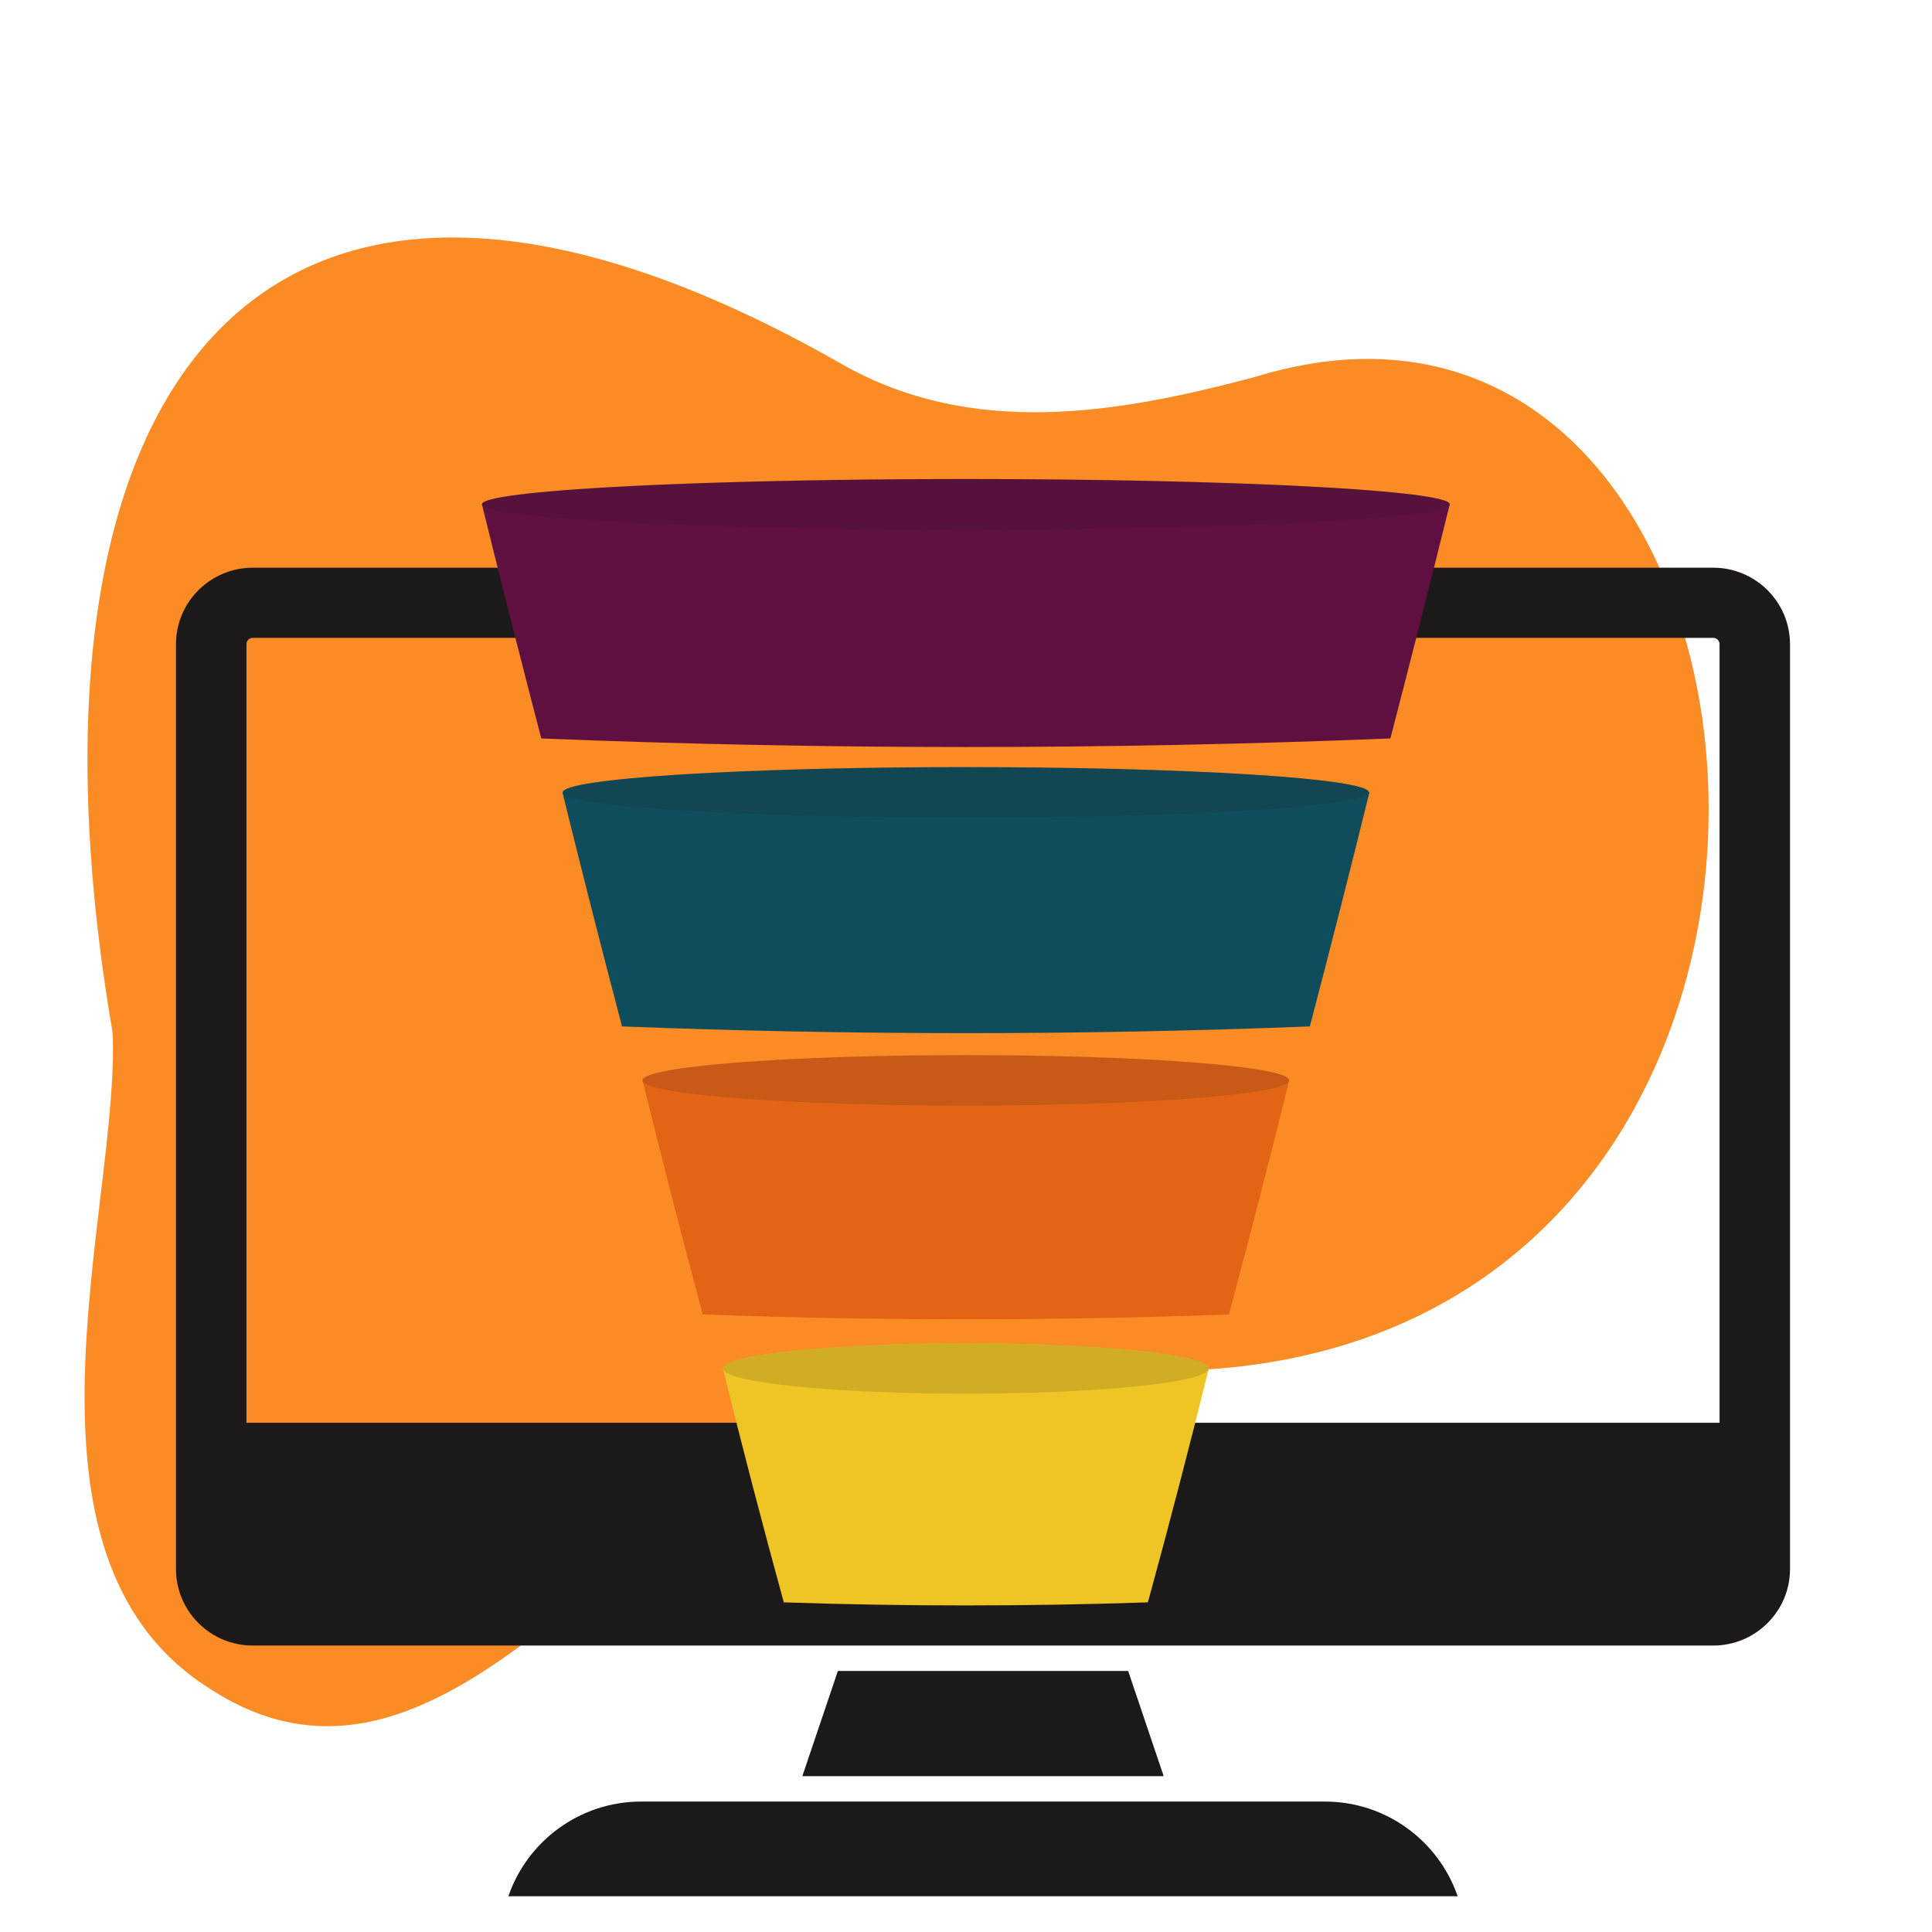 <svg xmlns="http://www.w3.org/2000/svg" xmlns:xlink="http://www.w3.org/1999/xlink" width="500" zoomAndPan="magnify" viewBox="0 0 375 375" height="500" preserveAspectRatio="xMidYMid meet" version="1.0"><defs><filter x="0%" y="0%" width="100%" height="100%" id="cf96f2beb9"><feColorMatrix values="0 0 0 0 1 0 0 0 0 1 0 0 0 0 1 0 0 0 1 0" color-interpolation-filters="sRGB"/></filter><clipPath id="e3965c51f8"><path d="M 34.164 110.094 L 347.434 110.094 L 347.434 320 L 34.164 320 Z M 34.164 110.094 " clip-rule="nonzero"/></clipPath><clipPath id="4b124ce927"><path d="M 98 349 L 283 349 L 283 368.184 L 98 368.184 Z M 98 349 " clip-rule="nonzero"/></clipPath><clipPath id="bb776504e3"><path d="M 93.559 97 L 282 97 L 282 145 L 93.559 145 Z M 93.559 97 " clip-rule="nonzero"/></clipPath><clipPath id="179856dbc4"><path d="M 140 265 L 235 265 L 235 311.824 L 140 311.824 Z M 140 265 " clip-rule="nonzero"/></clipPath><clipPath id="ae1de43591"><path d="M 93.559 92.891 L 282 92.891 L 282 103 L 93.559 103 Z M 93.559 92.891 " clip-rule="nonzero"/></clipPath><mask id="508e0f78bf"><g filter="url(#cf96f2beb9)"><rect x="-37.5" width="450" fill="#000000" y="-37.5" height="450" fill-opacity="0.15"/></g></mask><clipPath id="7140ebd5ac"><path d="M 0.16 0.641 L 94.961 0.641 L 94.961 10.961 L 0.16 10.961 Z M 0.16 0.641 " clip-rule="nonzero"/></clipPath><clipPath id="991d4582d3"><rect x="0" width="95" y="0" height="11"/></clipPath><clipPath id="2a64724769"><path d="M 93.559 92.891 L 282 92.891 L 282 104 L 93.559 104 Z M 93.559 92.891 " clip-rule="nonzero"/></clipPath><mask id="063d887f72"><g filter="url(#cf96f2beb9)"><rect x="-37.5" width="450" fill="#000000" y="-37.5" height="450" fill-opacity="0.15"/></g></mask><clipPath id="1e44348fc8"><path d="M 0.559 0.891 L 188.762 0.891 L 188.762 11 L 0.559 11 Z M 0.559 0.891 " clip-rule="nonzero"/></clipPath><clipPath id="9390f1fd09"><rect x="0" width="189" y="0" height="12"/></clipPath><mask id="50075d9c5f"><g filter="url(#cf96f2beb9)"><rect x="-37.5" width="450" fill="#000000" y="-37.5" height="450" fill-opacity="0.15"/></g></mask><clipPath id="00b0a8c1e0"><path d="M 1 0.32 L 158 0.32 L 158 11 L 1 11 Z M 1 0.32 " clip-rule="nonzero"/></clipPath><clipPath id="440d7f4226"><rect x="0" width="159" y="0" height="12"/></clipPath><mask id="a257b11e54"><g filter="url(#cf96f2beb9)"><rect x="-37.5" width="450" fill="#000000" y="-37.5" height="450" fill-opacity="0.15"/></g></mask><clipPath id="f10a22f961"><path d="M 0.559 0.238 L 126.559 0.238 L 126.559 11 L 0.559 11 Z M 0.559 0.238 " clip-rule="nonzero"/></clipPath><clipPath id="1c1eff8f9f"><rect x="0" width="127" y="0" height="12"/></clipPath></defs><path fill="#fb8b24" d="M 21.863 200.461 C 0.145 73.566 51.504 6.828 163.312 70.625 C 188.594 85.059 216.746 80.363 243.801 73.109 C 357.742 38.238 374.688 279.938 211.441 265.48 C 181.969 265.312 158.578 277.328 135.59 292.703 C 106.418 312.199 76.527 351.469 40.406 327.57 C -0.137 301.656 23.312 234.102 21.863 200.461 Z M 21.863 200.461 " fill-opacity="1" fill-rule="nonzero"/><g clip-path="url(#e3965c51f8)"><path fill="#1b1919" d="M 333.766 276.164 L 47.836 276.164 L 47.836 125.023 C 47.836 124.348 48.391 123.805 49.066 123.805 L 332.539 123.805 C 333.207 123.805 333.766 124.348 333.766 125.023 Z M 222.141 305.449 C 220.672 306.91 218.633 307.82 216.387 307.82 L 165.215 307.82 C 160.715 307.82 157.07 304.188 157.07 299.711 C 157.07 297.469 157.98 295.441 159.457 293.977 C 160.926 292.508 162.965 291.602 165.215 291.602 L 216.387 291.602 C 220.887 291.602 224.527 295.23 224.527 299.711 C 224.527 301.949 223.621 303.977 222.141 305.449 Z M 332.539 110.191 L 49.066 110.191 C 40.848 110.191 34.16 116.848 34.16 125.023 L 34.16 304.566 C 34.16 312.742 40.848 319.402 49.066 319.402 L 332.539 319.402 C 340.75 319.402 347.438 312.742 347.438 304.566 L 347.438 125.023 C 347.438 116.848 340.75 110.191 332.539 110.191 " fill-opacity="1" fill-rule="nonzero"/></g><path fill="#1b1919" d="M 220.426 299.711 C 220.426 300.785 220 301.797 219.242 302.562 C 218.477 303.316 217.465 303.738 216.387 303.738 L 165.215 303.738 C 162.984 303.738 161.172 301.93 161.172 299.711 C 161.172 298.633 161.59 297.625 162.363 296.855 C 163.121 296.102 164.133 295.684 165.215 295.684 L 216.387 295.684 C 218.613 295.684 220.426 297.488 220.426 299.711 " fill-opacity="1" fill-rule="nonzero"/><g clip-path="url(#4b124ce927)"><path fill="#1b1919" d="M 282.93 368.062 L 98.676 368.062 C 102.332 357.383 112.516 349.68 124.465 349.68 L 257.141 349.68 C 269.102 349.68 279.273 357.383 282.93 368.062 " fill-opacity="1" fill-rule="nonzero"/></g><path fill="#1b1919" d="M 225.871 344.75 L 155.734 344.75 L 162.633 324.328 L 218.973 324.328 L 225.871 344.75 " fill-opacity="1" fill-rule="nonzero"/><g clip-path="url(#bb776504e3)"><path fill="#5f0f40" d="M 281.395 97.887 C 277.652 113.047 273.812 128.195 269.871 143.332 C 214.957 145.551 160.02 145.551 105.062 143.332 C 101.121 128.191 97.277 113.043 93.539 97.887 C 156.121 100.84 218.742 100.84 281.395 97.887 Z M 281.395 97.887 " fill-opacity="1" fill-rule="nonzero"/></g><path fill="#0f4c5c" d="M 265.809 153.793 C 262.066 168.953 258.211 184.098 254.238 199.227 C 209.754 200.969 165.254 200.969 120.734 199.227 C 116.754 184.098 112.895 168.953 109.168 153.793 C 161.34 156.254 213.555 156.254 265.809 153.793 Z M 265.809 153.793 " fill-opacity="1" fill-rule="nonzero"/><path fill="#e36414" d="M 250.223 209.699 C 246.48 224.852 242.586 239.996 238.543 255.125 C 204.504 256.391 170.453 256.391 136.395 255.125 C 132.352 240 128.457 224.859 124.715 209.699 C 166.531 211.672 208.367 211.672 250.223 209.699 Z M 250.223 209.699 " fill-opacity="1" fill-rule="nonzero"/><g clip-path="url(#179856dbc4)"><path fill="#efc525" d="M 234.629 265.605 C 230.887 280.77 226.945 295.906 222.805 311.016 C 199.254 311.812 175.695 311.812 152.133 311.016 C 147.988 295.906 144.047 280.77 140.309 265.605 C 171.73 267.086 203.172 267.086 234.629 265.605 Z M 234.629 265.605 " fill-opacity="1" fill-rule="nonzero"/></g><g clip-path="url(#ae1de43591)"><path fill="#5f0f40" d="M 281.395 97.879 C 281.395 97.961 281.359 98.039 281.281 98.121 C 281.207 98.199 281.094 98.281 280.945 98.359 C 280.793 98.441 280.605 98.52 280.379 98.598 C 280.152 98.68 279.891 98.758 279.59 98.836 C 279.293 98.914 278.953 98.992 278.582 99.07 C 278.207 99.148 277.797 99.227 277.352 99.301 C 276.906 99.379 276.422 99.457 275.906 99.531 C 275.387 99.605 274.836 99.68 274.246 99.754 C 273.656 99.828 273.035 99.902 272.379 99.977 C 271.723 100.047 271.031 100.117 270.305 100.191 C 269.582 100.262 268.824 100.332 268.031 100.398 C 267.242 100.469 266.422 100.535 265.566 100.602 C 264.711 100.668 263.828 100.734 262.91 100.797 C 261.996 100.863 261.051 100.926 260.074 100.988 C 259.102 101.051 258.098 101.109 257.062 101.172 C 256.031 101.23 254.973 101.289 253.887 101.344 C 252.797 101.402 251.684 101.457 250.547 101.512 C 249.406 101.562 248.242 101.617 247.055 101.668 C 245.867 101.719 244.656 101.766 243.422 101.816 C 242.188 101.863 240.93 101.91 239.652 101.953 C 238.375 102 237.074 102.043 235.758 102.082 C 234.438 102.125 233.102 102.164 231.746 102.199 C 230.391 102.238 229.016 102.273 227.629 102.309 C 226.238 102.344 224.832 102.375 223.414 102.406 C 221.992 102.438 220.559 102.465 219.113 102.492 C 217.664 102.52 216.203 102.547 214.734 102.57 C 213.262 102.59 211.781 102.613 210.289 102.633 C 208.801 102.652 207.301 102.668 205.793 102.684 C 204.285 102.699 202.77 102.715 201.25 102.727 C 199.73 102.738 198.203 102.746 196.676 102.754 C 195.145 102.762 193.613 102.77 192.078 102.773 C 190.543 102.777 189.004 102.781 187.469 102.781 C 185.93 102.781 184.395 102.777 182.859 102.773 C 181.324 102.77 179.793 102.762 178.262 102.754 C 176.73 102.746 175.207 102.738 173.688 102.727 C 172.164 102.715 170.652 102.699 169.145 102.684 C 167.637 102.668 166.137 102.652 164.645 102.633 C 163.152 102.613 161.672 102.59 160.203 102.57 C 158.73 102.547 157.273 102.52 155.824 102.492 C 154.379 102.465 152.941 102.438 151.523 102.406 C 150.102 102.375 148.699 102.344 147.309 102.309 C 145.918 102.273 144.547 102.238 143.191 102.199 C 141.836 102.164 140.496 102.125 139.18 102.082 C 137.859 102.043 136.562 102 135.285 101.953 C 134.008 101.91 132.75 101.863 131.516 101.816 C 130.281 101.766 129.07 101.719 127.879 101.668 C 126.691 101.617 125.527 101.562 124.391 101.512 C 123.25 101.457 122.137 101.402 121.051 101.344 C 119.965 101.289 118.902 101.23 117.871 101.172 C 116.84 101.109 115.836 101.051 114.859 100.988 C 113.887 100.926 112.941 100.863 112.023 100.797 C 111.109 100.734 110.223 100.668 109.371 100.602 C 108.516 100.535 107.691 100.469 106.902 100.398 C 106.113 100.332 105.355 100.262 104.629 100.191 C 103.906 100.117 103.215 100.047 102.559 99.977 C 101.902 99.902 101.277 99.828 100.691 99.754 C 100.102 99.68 99.547 99.605 99.031 99.531 C 98.512 99.457 98.031 99.379 97.586 99.301 C 97.137 99.227 96.727 99.148 96.355 99.07 C 95.98 98.992 95.645 98.914 95.344 98.836 C 95.043 98.758 94.781 98.68 94.555 98.598 C 94.332 98.52 94.141 98.441 93.992 98.359 C 93.84 98.281 93.727 98.199 93.652 98.121 C 93.578 98.039 93.539 97.961 93.539 97.879 C 93.539 97.801 93.578 97.719 93.652 97.641 C 93.727 97.559 93.84 97.48 93.992 97.398 C 94.141 97.32 94.332 97.242 94.555 97.16 C 94.781 97.082 95.043 97.004 95.344 96.926 C 95.645 96.848 95.98 96.77 96.355 96.691 C 96.727 96.613 97.137 96.535 97.586 96.457 C 98.031 96.383 98.512 96.305 99.031 96.23 C 99.547 96.152 100.102 96.078 100.691 96.004 C 101.277 95.93 101.902 95.859 102.559 95.785 C 103.215 95.715 103.906 95.641 104.629 95.57 C 105.355 95.5 106.113 95.43 106.902 95.363 C 107.691 95.293 108.516 95.227 109.371 95.16 C 110.223 95.09 111.109 95.027 112.023 94.961 C 112.941 94.898 113.887 94.836 114.859 94.773 C 115.836 94.711 116.84 94.648 117.871 94.59 C 118.902 94.531 119.965 94.473 121.051 94.418 C 122.137 94.359 123.25 94.305 124.391 94.25 C 125.527 94.195 126.691 94.145 127.879 94.094 C 129.07 94.043 130.281 93.992 131.516 93.945 C 132.75 93.898 134.008 93.852 135.285 93.809 C 136.562 93.762 137.859 93.719 139.18 93.68 C 140.496 93.637 141.836 93.598 143.191 93.559 C 144.547 93.523 145.918 93.484 147.309 93.453 C 148.699 93.418 150.102 93.383 151.523 93.355 C 152.941 93.324 154.379 93.293 155.824 93.266 C 157.273 93.242 158.73 93.215 160.203 93.191 C 161.672 93.168 163.152 93.148 164.645 93.129 C 166.137 93.109 167.637 93.09 169.145 93.074 C 170.652 93.059 172.164 93.047 173.688 93.035 C 175.207 93.023 176.73 93.012 178.262 93.004 C 179.793 92.996 181.324 92.992 182.859 92.988 C 184.395 92.984 185.93 92.98 187.469 92.98 C 189.004 92.98 190.543 92.984 192.078 92.988 C 193.613 92.992 195.145 92.996 196.676 93.004 C 198.203 93.012 199.73 93.023 201.25 93.035 C 202.77 93.047 204.285 93.059 205.793 93.074 C 207.301 93.09 208.801 93.109 210.289 93.129 C 211.781 93.148 213.262 93.168 214.734 93.191 C 216.203 93.215 217.664 93.242 219.113 93.266 C 220.559 93.293 221.992 93.324 223.414 93.355 C 224.832 93.383 226.238 93.418 227.629 93.453 C 229.016 93.484 230.391 93.523 231.746 93.559 C 233.102 93.598 234.438 93.637 235.758 93.68 C 237.074 93.719 238.375 93.762 239.652 93.809 C 240.93 93.852 242.188 93.898 243.422 93.945 C 244.656 93.992 245.867 94.043 247.055 94.094 C 248.242 94.145 249.406 94.195 250.547 94.25 C 251.684 94.305 252.797 94.359 253.887 94.418 C 254.973 94.473 256.031 94.531 257.062 94.59 C 258.098 94.648 259.102 94.711 260.074 94.773 C 261.051 94.836 261.996 94.898 262.91 94.961 C 263.828 95.027 264.711 95.09 265.566 95.16 C 266.422 95.227 267.242 95.293 268.031 95.363 C 268.824 95.43 269.582 95.5 270.305 95.57 C 271.031 95.641 271.723 95.715 272.379 95.785 C 273.035 95.859 273.656 95.93 274.246 96.004 C 274.836 96.078 275.387 96.152 275.906 96.23 C 276.422 96.305 276.906 96.383 277.352 96.457 C 277.797 96.535 278.207 96.613 278.582 96.691 C 278.953 96.77 279.293 96.848 279.59 96.926 C 279.891 97.004 280.152 97.082 280.379 97.16 C 280.605 97.242 280.793 97.32 280.945 97.398 C 281.094 97.48 281.207 97.559 281.281 97.641 C 281.359 97.719 281.395 97.801 281.395 97.879 Z M 281.395 97.879 " fill-opacity="1" fill-rule="nonzero"/></g><path fill="#0f4c5c" d="M 265.703 153.793 C 265.703 153.953 265.578 154.113 265.328 154.273 C 265.074 154.434 264.699 154.59 264.199 154.75 C 263.699 154.906 263.078 155.062 262.336 155.215 C 261.59 155.367 260.727 155.52 259.746 155.668 C 258.766 155.816 257.672 155.961 256.465 156.102 C 255.258 156.242 253.941 156.383 252.52 156.516 C 251.094 156.648 249.57 156.777 247.945 156.902 C 246.32 157.023 244.602 157.145 242.789 157.258 C 240.977 157.371 239.082 157.477 237.102 157.578 C 235.117 157.68 233.062 157.777 230.934 157.867 C 228.801 157.957 226.605 158.039 224.348 158.113 C 222.09 158.188 219.773 158.258 217.406 158.32 C 215.039 158.379 212.629 158.434 210.18 158.48 C 207.727 158.527 205.242 158.566 202.73 158.598 C 200.219 158.629 197.688 158.652 195.137 158.668 C 192.586 158.684 190.031 158.691 187.469 158.691 C 184.906 158.691 182.348 158.684 179.801 158.668 C 177.25 158.652 174.719 158.629 172.203 158.598 C 169.691 158.566 167.211 158.527 164.758 158.48 C 162.305 158.434 159.895 158.379 157.527 158.32 C 155.16 158.258 152.848 158.188 150.59 158.113 C 148.328 158.039 146.133 157.957 144.004 157.867 C 141.871 157.777 139.816 157.68 137.836 157.578 C 135.855 157.477 133.961 157.371 132.148 157.258 C 130.336 157.145 128.617 157.023 126.992 156.902 C 125.367 156.777 123.84 156.648 122.418 156.516 C 120.996 156.383 119.68 156.242 118.473 156.102 C 117.262 155.961 116.168 155.816 115.188 155.668 C 114.207 155.52 113.344 155.367 112.602 155.215 C 111.859 155.062 111.234 154.906 110.734 154.75 C 110.234 154.59 109.859 154.434 109.609 154.273 C 109.359 154.113 109.234 153.953 109.234 153.793 C 109.234 153.633 109.359 153.473 109.609 153.312 C 109.859 153.152 110.234 152.996 110.734 152.836 C 111.234 152.68 111.859 152.523 112.602 152.371 C 113.344 152.219 114.207 152.066 115.188 151.918 C 116.168 151.77 117.262 151.625 118.473 151.484 C 119.68 151.34 120.996 151.203 122.418 151.07 C 123.84 150.938 125.367 150.809 126.992 150.684 C 128.617 150.562 130.336 150.441 132.148 150.328 C 133.961 150.215 135.855 150.105 137.836 150.004 C 139.816 149.902 141.871 149.809 144.004 149.719 C 146.133 149.629 148.328 149.547 150.59 149.473 C 152.848 149.395 155.16 149.328 157.527 149.266 C 159.895 149.203 162.305 149.152 164.758 149.105 C 167.211 149.059 169.691 149.02 172.203 148.988 C 174.719 148.957 177.25 148.934 179.801 148.918 C 182.348 148.902 184.906 148.895 187.469 148.895 C 190.031 148.895 192.586 148.902 195.137 148.918 C 197.688 148.934 200.219 148.957 202.73 148.988 C 205.242 149.02 207.727 149.059 210.18 149.105 C 212.629 149.152 215.039 149.203 217.406 149.266 C 219.773 149.328 222.09 149.395 224.348 149.473 C 226.605 149.547 228.801 149.629 230.934 149.719 C 233.062 149.809 235.117 149.902 237.102 150.004 C 239.082 150.105 240.977 150.215 242.789 150.328 C 244.602 150.441 246.32 150.562 247.945 150.684 C 249.57 150.809 251.094 150.938 252.52 151.07 C 253.941 151.203 255.258 151.34 256.465 151.484 C 257.672 151.625 258.766 151.77 259.746 151.918 C 260.727 152.066 261.59 152.219 262.336 152.371 C 263.078 152.523 263.699 152.68 264.199 152.836 C 264.699 152.996 265.074 153.152 265.328 153.312 C 265.578 153.473 265.703 153.633 265.703 153.793 Z M 265.703 153.793 " fill-opacity="1" fill-rule="nonzero"/><path fill="#e36414" d="M 250.223 209.699 C 250.223 209.859 250.121 210.02 249.918 210.18 C 249.719 210.34 249.418 210.5 249.016 210.656 C 248.613 210.812 248.117 210.969 247.52 211.121 C 246.922 211.277 246.23 211.426 245.445 211.574 C 244.656 211.723 243.781 211.867 242.812 212.008 C 241.844 212.152 240.785 212.289 239.645 212.422 C 238.504 212.555 237.281 212.684 235.977 212.809 C 234.672 212.934 233.293 213.051 231.84 213.164 C 230.387 213.277 228.867 213.387 227.277 213.488 C 225.688 213.59 224.039 213.684 222.332 213.773 C 220.621 213.863 218.863 213.945 217.051 214.02 C 215.238 214.098 213.383 214.164 211.484 214.227 C 209.582 214.289 207.652 214.34 205.684 214.387 C 203.719 214.434 201.727 214.473 199.711 214.504 C 197.695 214.535 195.664 214.559 193.617 214.574 C 191.574 214.59 189.523 214.598 187.469 214.598 C 185.414 214.598 183.363 214.59 181.316 214.574 C 179.273 214.559 177.242 214.535 175.227 214.504 C 173.211 214.473 171.219 214.434 169.25 214.387 C 167.285 214.34 165.352 214.289 163.453 214.227 C 161.555 214.164 159.699 214.098 157.887 214.02 C 156.074 213.945 154.312 213.863 152.605 213.773 C 150.895 213.684 149.246 213.59 147.656 213.488 C 146.07 213.387 144.547 213.277 143.094 213.164 C 141.641 213.051 140.262 212.934 138.961 212.809 C 137.656 212.684 136.434 212.555 135.289 212.422 C 134.148 212.289 133.094 212.152 132.125 212.008 C 131.156 211.867 130.277 211.723 129.492 211.574 C 128.707 211.426 128.012 211.277 127.418 211.121 C 126.82 210.969 126.32 210.812 125.922 210.656 C 125.52 210.5 125.219 210.34 125.016 210.18 C 124.816 210.02 124.715 209.859 124.715 209.699 C 124.715 209.539 124.816 209.379 125.016 209.219 C 125.219 209.059 125.52 208.902 125.922 208.746 C 126.32 208.586 126.82 208.43 127.418 208.277 C 128.012 208.125 128.707 207.973 129.492 207.824 C 130.277 207.676 131.156 207.531 132.125 207.391 C 133.094 207.25 134.148 207.113 135.289 206.977 C 136.434 206.844 137.656 206.715 138.961 206.594 C 140.262 206.469 141.641 206.348 143.094 206.234 C 144.547 206.121 146.07 206.016 147.656 205.914 C 149.246 205.812 150.895 205.715 152.605 205.625 C 154.312 205.539 156.074 205.453 157.887 205.379 C 159.699 205.305 161.555 205.234 163.453 205.172 C 165.352 205.113 167.285 205.059 169.25 205.012 C 171.219 204.965 173.211 204.926 175.227 204.895 C 177.242 204.863 179.273 204.84 181.316 204.824 C 183.363 204.809 185.414 204.801 187.469 204.801 C 189.523 204.801 191.574 204.809 193.617 204.824 C 195.664 204.84 197.695 204.863 199.711 204.895 C 201.727 204.926 203.719 204.965 205.684 205.012 C 207.652 205.059 209.582 205.113 211.484 205.172 C 213.383 205.234 215.238 205.305 217.051 205.379 C 218.863 205.453 220.621 205.539 222.332 205.625 C 224.039 205.715 225.688 205.812 227.277 205.914 C 228.867 206.016 230.387 206.121 231.84 206.234 C 233.293 206.348 234.672 206.469 235.977 206.594 C 237.281 206.715 238.504 206.844 239.645 206.977 C 240.785 207.113 241.844 207.25 242.812 207.391 C 243.781 207.531 244.656 207.676 245.445 207.824 C 246.23 207.973 246.922 208.125 247.52 208.277 C 248.117 208.43 248.613 208.586 249.016 208.746 C 249.418 208.902 249.719 209.059 249.918 209.219 C 250.121 209.379 250.223 209.539 250.223 209.699 Z M 250.223 209.699 " fill-opacity="1" fill-rule="nonzero"/><path fill="#efc525" d="M 234.629 265.605 C 234.629 265.77 234.551 265.93 234.402 266.086 C 234.25 266.246 234.023 266.406 233.723 266.562 C 233.422 266.719 233.047 266.875 232.598 267.031 C 232.148 267.184 231.629 267.332 231.039 267.48 C 230.449 267.629 229.789 267.773 229.059 267.918 C 228.332 268.059 227.539 268.195 226.68 268.328 C 225.82 268.461 224.902 268.59 223.922 268.715 C 222.945 268.84 221.906 268.957 220.816 269.07 C 219.723 269.184 218.582 269.293 217.387 269.395 C 216.191 269.496 214.953 269.59 213.668 269.68 C 212.383 269.77 211.062 269.852 209.699 269.93 C 208.336 270.004 206.941 270.07 205.516 270.133 C 204.09 270.195 202.637 270.25 201.156 270.297 C 199.68 270.344 198.184 270.383 196.668 270.414 C 195.152 270.445 193.629 270.469 192.09 270.484 C 190.555 270.5 189.012 270.508 187.469 270.508 C 185.922 270.508 184.383 270.5 182.844 270.484 C 181.309 270.469 179.781 270.445 178.266 270.414 C 176.754 270.383 175.258 270.344 173.777 270.297 C 172.301 270.25 170.848 270.195 169.422 270.133 C 167.992 270.07 166.598 270.004 165.238 269.93 C 163.875 269.852 162.551 269.77 161.266 269.68 C 159.984 269.59 158.742 269.496 157.551 269.395 C 156.355 269.293 155.211 269.184 154.121 269.07 C 153.027 268.957 151.992 268.84 151.012 268.715 C 150.031 268.59 149.113 268.461 148.254 268.328 C 147.398 268.195 146.605 268.059 145.875 267.918 C 145.148 267.773 144.488 267.629 143.898 267.48 C 143.305 267.332 142.785 267.184 142.34 267.031 C 141.891 266.875 141.516 266.719 141.215 266.562 C 140.914 266.406 140.688 266.246 140.535 266.086 C 140.383 265.93 140.309 265.77 140.309 265.605 C 140.309 265.445 140.383 265.285 140.535 265.129 C 140.688 264.969 140.914 264.809 141.215 264.652 C 141.516 264.492 141.891 264.34 142.34 264.184 C 142.785 264.031 143.305 263.879 143.898 263.73 C 144.488 263.586 145.148 263.438 145.875 263.297 C 146.605 263.156 147.398 263.02 148.254 262.887 C 149.113 262.754 150.031 262.625 151.012 262.5 C 151.992 262.375 153.027 262.258 154.121 262.145 C 155.211 262.031 156.355 261.922 157.551 261.82 C 158.742 261.719 159.984 261.621 161.266 261.535 C 162.551 261.445 163.875 261.363 165.238 261.285 C 166.598 261.211 167.992 261.141 169.422 261.082 C 170.848 261.02 172.301 260.965 173.777 260.918 C 175.258 260.871 176.754 260.832 178.266 260.801 C 179.781 260.77 181.309 260.746 182.844 260.73 C 184.383 260.715 185.922 260.707 187.469 260.707 C 189.012 260.707 190.555 260.715 192.09 260.73 C 193.629 260.746 195.152 260.77 196.668 260.801 C 198.184 260.832 199.68 260.871 201.156 260.918 C 202.637 260.965 204.09 261.02 205.516 261.082 C 206.941 261.141 208.336 261.211 209.699 261.285 C 211.062 261.363 212.383 261.445 213.668 261.535 C 214.953 261.621 216.191 261.719 217.387 261.82 C 218.582 261.922 219.723 262.031 220.816 262.145 C 221.906 262.258 222.945 262.375 223.922 262.5 C 224.902 262.625 225.82 262.754 226.68 262.887 C 227.539 263.02 228.332 263.156 229.059 263.297 C 229.789 263.438 230.449 263.586 231.039 263.73 C 231.629 263.879 232.148 264.031 232.598 264.184 C 233.047 264.34 233.422 264.492 233.723 264.652 C 234.023 264.809 234.25 264.969 234.402 265.129 C 234.551 265.285 234.629 265.445 234.629 265.605 Z M 234.629 265.605 " fill-opacity="1" fill-rule="nonzero"/><g mask="url(#508e0f78bf)"><g transform="matrix(1, 0, 0, 1, 140, 260)"><g clip-path="url(#991d4582d3)"><g clip-path="url(#7140ebd5ac)"><path fill="#231f20" d="M 94.629 5.605 C 94.629 5.77 94.551 5.93 94.402 6.086 C 94.25 6.246 94.023 6.406 93.723 6.562 C 93.422 6.719 93.047 6.875 92.598 7.031 C 92.148 7.184 91.629 7.332 91.039 7.48 C 90.449 7.629 89.789 7.773 89.059 7.918 C 88.332 8.059 87.539 8.195 86.68 8.328 C 85.82 8.461 84.902 8.59 83.922 8.715 C 82.945 8.84 81.906 8.957 80.816 9.07 C 79.723 9.184 78.582 9.293 77.387 9.395 C 76.191 9.496 74.953 9.59 73.668 9.68 C 72.383 9.77 71.062 9.852 69.699 9.93 C 68.336 10.004 66.941 10.07 65.516 10.133 C 64.09 10.195 62.637 10.25 61.156 10.297 C 59.68 10.344 58.184 10.383 56.668 10.414 C 55.152 10.445 53.629 10.469 52.09 10.484 C 50.555 10.5 49.012 10.508 47.469 10.508 C 45.922 10.508 44.383 10.5 42.844 10.484 C 41.309 10.469 39.781 10.445 38.266 10.414 C 36.754 10.383 35.258 10.344 33.777 10.297 C 32.301 10.25 30.848 10.195 29.422 10.133 C 27.992 10.07 26.598 10.004 25.238 9.93 C 23.875 9.852 22.551 9.77 21.266 9.68 C 19.984 9.59 18.742 9.496 17.551 9.395 C 16.355 9.293 15.211 9.184 14.121 9.07 C 13.027 8.957 11.992 8.84 11.012 8.715 C 10.031 8.59 9.113 8.461 8.254 8.328 C 7.398 8.195 6.605 8.059 5.875 7.918 C 5.148 7.773 4.488 7.629 3.898 7.48 C 3.305 7.332 2.785 7.184 2.34 7.031 C 1.891 6.875 1.516 6.719 1.215 6.562 C 0.914 6.406 0.688 6.246 0.535 6.086 C 0.383 5.93 0.309 5.77 0.309 5.605 C 0.309 5.445 0.383 5.285 0.535 5.129 C 0.688 4.969 0.914 4.809 1.215 4.652 C 1.516 4.492 1.891 4.34 2.34 4.184 C 2.785 4.031 3.305 3.879 3.898 3.73 C 4.488 3.586 5.148 3.438 5.875 3.297 C 6.605 3.156 7.398 3.02 8.254 2.887 C 9.113 2.754 10.031 2.625 11.012 2.5 C 11.992 2.375 13.027 2.258 14.121 2.145 C 15.211 2.031 16.355 1.922 17.551 1.82 C 18.742 1.719 19.984 1.621 21.266 1.535 C 22.551 1.445 23.875 1.363 25.238 1.285 C 26.598 1.211 27.992 1.141 29.422 1.082 C 30.848 1.02 32.301 0.965 33.777 0.918 C 35.258 0.871 36.754 0.832 38.266 0.801 C 39.781 0.77 41.309 0.746 42.844 0.73 C 44.383 0.715 45.922 0.707 47.469 0.707 C 49.012 0.707 50.555 0.715 52.09 0.73 C 53.629 0.746 55.152 0.77 56.668 0.801 C 58.184 0.832 59.68 0.871 61.156 0.918 C 62.637 0.965 64.09 1.02 65.516 1.082 C 66.941 1.141 68.336 1.211 69.699 1.285 C 71.062 1.363 72.383 1.445 73.668 1.535 C 74.953 1.621 76.191 1.719 77.387 1.82 C 78.582 1.922 79.723 2.031 80.816 2.145 C 81.906 2.258 82.945 2.375 83.922 2.5 C 84.902 2.625 85.82 2.754 86.68 2.887 C 87.539 3.02 88.332 3.156 89.059 3.297 C 89.789 3.438 90.449 3.586 91.039 3.73 C 91.629 3.879 92.148 4.031 92.598 4.184 C 93.047 4.34 93.422 4.492 93.723 4.652 C 94.023 4.809 94.25 4.969 94.402 5.129 C 94.551 5.285 94.629 5.445 94.629 5.605 Z M 94.629 5.605 " fill-opacity="1" fill-rule="nonzero"/></g></g></g></g><g clip-path="url(#2a64724769)"><g mask="url(#063d887f72)"><g transform="matrix(1, 0, 0, 1, 93, 92)"><g clip-path="url(#9390f1fd09)"><g clip-path="url(#1e44348fc8)"><path fill="#231f20" d="M 188.395 5.879 C 188.395 5.961 188.359 6.039 188.281 6.121 C 188.207 6.199 188.094 6.281 187.945 6.359 C 187.793 6.441 187.605 6.52 187.379 6.598 C 187.152 6.68 186.891 6.758 186.59 6.836 C 186.293 6.914 185.953 6.992 185.582 7.07 C 185.207 7.148 184.797 7.227 184.352 7.301 C 183.906 7.379 183.422 7.457 182.906 7.531 C 182.387 7.605 181.836 7.68 181.246 7.754 C 180.656 7.828 180.035 7.902 179.379 7.977 C 178.723 8.047 178.031 8.117 177.305 8.191 C 176.582 8.262 175.824 8.332 175.031 8.398 C 174.242 8.469 173.422 8.535 172.566 8.602 C 171.711 8.668 170.828 8.734 169.91 8.797 C 168.996 8.863 168.051 8.926 167.074 8.988 C 166.102 9.051 165.098 9.109 164.062 9.172 C 163.031 9.23 161.973 9.289 160.887 9.344 C 159.797 9.402 158.684 9.457 157.547 9.512 C 156.406 9.562 155.242 9.617 154.055 9.668 C 152.867 9.719 151.656 9.766 150.422 9.816 C 149.188 9.863 147.93 9.91 146.652 9.953 C 145.375 10 144.074 10.043 142.758 10.082 C 141.438 10.125 140.102 10.164 138.746 10.199 C 137.391 10.238 136.016 10.273 134.629 10.309 C 133.238 10.344 131.832 10.375 130.414 10.406 C 128.992 10.438 127.559 10.465 126.113 10.492 C 124.664 10.52 123.203 10.547 121.734 10.57 C 120.262 10.59 118.781 10.613 117.289 10.633 C 115.801 10.652 114.301 10.668 112.793 10.684 C 111.285 10.699 109.77 10.715 108.25 10.727 C 106.73 10.738 105.203 10.746 103.676 10.754 C 102.145 10.762 100.613 10.77 99.078 10.773 C 97.543 10.777 96.004 10.781 94.469 10.781 C 92.93 10.781 91.395 10.777 89.859 10.773 C 88.324 10.77 86.793 10.762 85.262 10.754 C 83.73 10.746 82.207 10.738 80.688 10.727 C 79.164 10.715 77.652 10.699 76.145 10.684 C 74.637 10.668 73.137 10.652 71.645 10.633 C 70.152 10.613 68.672 10.59 67.203 10.57 C 65.73 10.547 64.273 10.52 62.824 10.492 C 61.379 10.465 59.941 10.438 58.523 10.406 C 57.102 10.375 55.699 10.344 54.309 10.309 C 52.918 10.273 51.547 10.238 50.191 10.199 C 48.836 10.164 47.496 10.125 46.18 10.082 C 44.859 10.043 43.562 10 42.285 9.953 C 41.008 9.91 39.75 9.863 38.516 9.816 C 37.281 9.766 36.07 9.719 34.879 9.668 C 33.691 9.617 32.527 9.562 31.391 9.512 C 30.25 9.457 29.137 9.402 28.051 9.344 C 26.965 9.289 25.902 9.23 24.871 9.172 C 23.84 9.109 22.836 9.051 21.859 8.988 C 20.887 8.926 19.941 8.863 19.023 8.797 C 18.109 8.734 17.223 8.668 16.371 8.602 C 15.516 8.535 14.691 8.469 13.902 8.398 C 13.113 8.332 12.355 8.262 11.629 8.191 C 10.906 8.117 10.215 8.047 9.559 7.977 C 8.902 7.902 8.277 7.828 7.691 7.754 C 7.102 7.68 6.547 7.605 6.031 7.531 C 5.512 7.457 5.031 7.379 4.586 7.301 C 4.137 7.227 3.727 7.148 3.355 7.07 C 2.98 6.992 2.645 6.914 2.344 6.836 C 2.043 6.758 1.781 6.68 1.555 6.598 C 1.332 6.52 1.141 6.441 0.992 6.359 C 0.84 6.281 0.727 6.199 0.652 6.121 C 0.578 6.039 0.539 5.961 0.539 5.879 C 0.539 5.801 0.578 5.719 0.652 5.641 C 0.727 5.559 0.84 5.48 0.992 5.398 C 1.141 5.32 1.332 5.242 1.555 5.16 C 1.781 5.082 2.043 5.004 2.344 4.926 C 2.645 4.848 2.98 4.77 3.355 4.691 C 3.727 4.613 4.137 4.535 4.586 4.457 C 5.031 4.383 5.512 4.305 6.031 4.23 C 6.547 4.152 7.102 4.078 7.691 4.004 C 8.277 3.93 8.902 3.859 9.559 3.785 C 10.215 3.715 10.906 3.641 11.629 3.57 C 12.355 3.5 13.113 3.43 13.902 3.363 C 14.691 3.293 15.516 3.227 16.371 3.16 C 17.223 3.09 18.109 3.027 19.023 2.961 C 19.941 2.898 20.887 2.836 21.859 2.773 C 22.836 2.711 23.84 2.648 24.871 2.59 C 25.902 2.531 26.965 2.473 28.051 2.418 C 29.137 2.359 30.25 2.305 31.391 2.25 C 32.527 2.195 33.691 2.145 34.879 2.094 C 36.07 2.043 37.281 1.992 38.516 1.945 C 39.75 1.898 41.008 1.852 42.285 1.809 C 43.562 1.762 44.859 1.719 46.18 1.68 C 47.496 1.637 48.836 1.598 50.191 1.559 C 51.547 1.523 52.918 1.484 54.309 1.453 C 55.699 1.418 57.102 1.383 58.523 1.355 C 59.941 1.324 61.379 1.293 62.824 1.266 C 64.273 1.242 65.73 1.215 67.203 1.191 C 68.672 1.168 70.152 1.148 71.645 1.129 C 73.137 1.109 74.637 1.09 76.145 1.074 C 77.652 1.059 79.164 1.047 80.688 1.035 C 82.207 1.023 83.73 1.012 85.262 1.004 C 86.793 0.996 88.324 0.992 89.859 0.988 C 91.395 0.984 92.93 0.98 94.469 0.98 C 96.004 0.98 97.543 0.984 99.078 0.988 C 100.613 0.992 102.145 0.996 103.676 1.004 C 105.203 1.012 106.73 1.023 108.25 1.035 C 109.77 1.047 111.285 1.059 112.793 1.074 C 114.301 1.09 115.801 1.109 117.289 1.129 C 118.781 1.148 120.262 1.168 121.734 1.191 C 123.203 1.215 124.664 1.242 126.113 1.266 C 127.559 1.293 128.992 1.324 130.414 1.355 C 131.832 1.383 133.238 1.418 134.629 1.453 C 136.016 1.484 137.391 1.523 138.746 1.559 C 140.102 1.598 141.438 1.637 142.758 1.68 C 144.074 1.719 145.375 1.762 146.652 1.809 C 147.93 1.852 149.188 1.898 150.422 1.945 C 151.656 1.992 152.867 2.043 154.055 2.094 C 155.242 2.145 156.406 2.195 157.547 2.25 C 158.684 2.305 159.797 2.359 160.887 2.418 C 161.973 2.473 163.031 2.531 164.062 2.59 C 165.098 2.648 166.102 2.711 167.074 2.773 C 168.051 2.836 168.996 2.898 169.91 2.961 C 170.828 3.027 171.711 3.09 172.566 3.16 C 173.422 3.227 174.242 3.293 175.031 3.363 C 175.824 3.43 176.582 3.5 177.305 3.57 C 178.031 3.641 178.723 3.715 179.379 3.785 C 180.035 3.859 180.656 3.93 181.246 4.004 C 181.836 4.078 182.387 4.152 182.906 4.23 C 183.422 4.305 183.906 4.383 184.352 4.457 C 184.797 4.535 185.207 4.613 185.582 4.691 C 185.953 4.77 186.293 4.848 186.59 4.926 C 186.891 5.004 187.152 5.082 187.379 5.16 C 187.605 5.242 187.793 5.32 187.945 5.398 C 188.094 5.48 188.207 5.559 188.281 5.641 C 188.359 5.719 188.395 5.801 188.395 5.879 Z M 188.395 5.879 " fill-opacity="1" fill-rule="nonzero"/></g></g></g></g></g><g mask="url(#50075d9c5f)"><g transform="matrix(1, 0, 0, 1, 108, 148)"><g clip-path="url(#440d7f4226)"><g clip-path="url(#00b0a8c1e0)"><path fill="#231f20" d="M 157.703 5.793 C 157.703 5.953 157.578 6.113 157.328 6.273 C 157.074 6.434 156.699 6.59 156.199 6.75 C 155.699 6.906 155.078 7.062 154.336 7.215 C 153.59 7.367 152.727 7.52 151.746 7.668 C 150.766 7.816 149.672 7.961 148.465 8.102 C 147.258 8.242 145.941 8.383 144.52 8.516 C 143.094 8.648 141.57 8.777 139.945 8.902 C 138.32 9.023 136.602 9.145 134.789 9.258 C 132.977 9.371 131.082 9.477 129.102 9.578 C 127.117 9.68 125.062 9.777 122.934 9.867 C 120.801 9.957 118.605 10.039 116.348 10.113 C 114.09 10.188 111.773 10.258 109.406 10.32 C 107.039 10.379 104.629 10.434 102.18 10.48 C 99.727 10.527 97.242 10.566 94.73 10.598 C 92.219 10.629 89.688 10.652 87.137 10.668 C 84.586 10.684 82.031 10.691 79.469 10.691 C 76.906 10.691 74.348 10.684 71.801 10.668 C 69.25 10.652 66.719 10.629 64.203 10.598 C 61.691 10.566 59.211 10.527 56.758 10.48 C 54.305 10.434 51.895 10.379 49.527 10.32 C 47.16 10.258 44.848 10.188 42.59 10.113 C 40.328 10.039 38.133 9.957 36.004 9.867 C 33.871 9.777 31.816 9.68 29.836 9.578 C 27.855 9.477 25.961 9.371 24.148 9.258 C 22.336 9.145 20.617 9.023 18.992 8.902 C 17.367 8.777 15.84 8.648 14.418 8.516 C 12.996 8.383 11.68 8.242 10.473 8.102 C 9.262 7.961 8.168 7.816 7.188 7.668 C 6.207 7.52 5.344 7.367 4.602 7.215 C 3.859 7.062 3.234 6.906 2.734 6.75 C 2.234 6.59 1.859 6.434 1.609 6.273 C 1.359 6.113 1.234 5.953 1.234 5.793 C 1.234 5.633 1.359 5.473 1.609 5.312 C 1.859 5.152 2.234 4.996 2.734 4.836 C 3.234 4.68 3.859 4.523 4.602 4.371 C 5.344 4.219 6.207 4.066 7.188 3.918 C 8.168 3.77 9.262 3.625 10.473 3.484 C 11.68 3.34 12.996 3.203 14.418 3.07 C 15.84 2.938 17.367 2.809 18.992 2.684 C 20.617 2.562 22.336 2.441 24.148 2.328 C 25.961 2.215 27.855 2.105 29.836 2.004 C 31.816 1.902 33.871 1.809 36.004 1.719 C 38.133 1.629 40.328 1.547 42.59 1.473 C 44.848 1.395 47.16 1.328 49.527 1.266 C 51.895 1.203 54.305 1.152 56.758 1.105 C 59.211 1.059 61.691 1.02 64.203 0.988 C 66.719 0.957 69.25 0.934 71.801 0.918 C 74.348 0.902 76.906 0.895 79.469 0.895 C 82.031 0.895 84.586 0.902 87.137 0.918 C 89.688 0.934 92.219 0.957 94.73 0.988 C 97.242 1.02 99.727 1.059 102.18 1.105 C 104.629 1.152 107.039 1.203 109.406 1.266 C 111.773 1.328 114.09 1.395 116.348 1.473 C 118.605 1.547 120.801 1.629 122.934 1.719 C 125.062 1.809 127.117 1.902 129.102 2.004 C 131.082 2.105 132.977 2.215 134.789 2.328 C 136.602 2.441 138.32 2.562 139.945 2.684 C 141.57 2.809 143.094 2.938 144.52 3.07 C 145.941 3.203 147.258 3.34 148.465 3.484 C 149.672 3.625 150.766 3.77 151.746 3.918 C 152.727 4.066 153.59 4.219 154.336 4.371 C 155.078 4.523 155.699 4.68 156.199 4.836 C 156.699 4.996 157.074 5.152 157.328 5.312 C 157.578 5.473 157.703 5.633 157.703 5.793 Z M 157.703 5.793 " fill-opacity="1" fill-rule="nonzero"/></g></g></g></g><g mask="url(#a257b11e54)"><g transform="matrix(1, 0, 0, 1, 124, 204)"><g clip-path="url(#1c1eff8f9f)"><g clip-path="url(#f10a22f961)"><path fill="#231f20" d="M 126.223 5.699 C 126.223 5.859 126.121 6.02 125.918 6.18 C 125.719 6.34 125.418 6.5 125.016 6.656 C 124.613 6.812 124.117 6.969 123.52 7.121 C 122.922 7.277 122.23 7.426 121.445 7.574 C 120.656 7.723 119.781 7.867 118.812 8.008 C 117.844 8.152 116.785 8.289 115.645 8.422 C 114.504 8.555 113.281 8.684 111.977 8.809 C 110.672 8.934 109.293 9.051 107.84 9.164 C 106.387 9.277 104.867 9.387 103.277 9.488 C 101.688 9.59 100.039 9.684 98.332 9.773 C 96.621 9.863 94.863 9.945 93.051 10.02 C 91.238 10.098 89.383 10.164 87.484 10.227 C 85.582 10.289 83.652 10.34 81.684 10.387 C 79.719 10.434 77.727 10.473 75.711 10.504 C 73.695 10.535 71.664 10.559 69.617 10.574 C 67.574 10.59 65.523 10.598 63.469 10.598 C 61.414 10.598 59.363 10.59 57.316 10.574 C 55.273 10.559 53.242 10.535 51.227 10.504 C 49.211 10.473 47.219 10.434 45.25 10.387 C 43.285 10.34 41.352 10.289 39.453 10.227 C 37.555 10.164 35.699 10.098 33.887 10.02 C 32.074 9.945 30.312 9.863 28.605 9.773 C 26.895 9.684 25.246 9.59 23.656 9.488 C 22.07 9.387 20.547 9.277 19.094 9.164 C 17.641 9.051 16.262 8.934 14.961 8.809 C 13.656 8.684 12.434 8.555 11.289 8.422 C 10.148 8.289 9.094 8.152 8.125 8.008 C 7.156 7.867 6.277 7.723 5.492 7.574 C 4.707 7.426 4.012 7.277 3.418 7.121 C 2.82 6.969 2.32 6.812 1.922 6.656 C 1.52 6.5 1.219 6.34 1.016 6.18 C 0.816 6.02 0.715 5.859 0.715 5.699 C 0.715 5.539 0.816 5.379 1.016 5.219 C 1.219 5.059 1.52 4.902 1.922 4.742 C 2.32 4.586 2.82 4.43 3.418 4.277 C 4.012 4.125 4.707 3.973 5.492 3.824 C 6.277 3.676 7.156 3.531 8.125 3.391 C 9.094 3.25 10.148 3.113 11.289 2.977 C 12.434 2.844 13.656 2.715 14.961 2.594 C 16.262 2.469 17.641 2.348 19.094 2.234 C 20.547 2.121 22.07 2.016 23.656 1.914 C 25.246 1.812 26.895 1.715 28.605 1.625 C 30.312 1.539 32.074 1.453 33.887 1.379 C 35.699 1.305 37.555 1.234 39.453 1.172 C 41.352 1.113 43.285 1.059 45.25 1.012 C 47.219 0.965 49.211 0.926 51.227 0.895 C 53.242 0.863 55.273 0.84 57.316 0.824 C 59.363 0.809 61.414 0.801 63.469 0.801 C 65.523 0.801 67.574 0.809 69.617 0.824 C 71.664 0.84 73.695 0.863 75.711 0.895 C 77.727 0.926 79.719 0.965 81.684 1.012 C 83.652 1.059 85.582 1.113 87.484 1.172 C 89.383 1.234 91.238 1.305 93.051 1.379 C 94.863 1.453 96.621 1.539 98.332 1.625 C 100.039 1.715 101.688 1.812 103.277 1.914 C 104.867 2.016 106.387 2.121 107.84 2.234 C 109.293 2.348 110.672 2.469 111.977 2.594 C 113.281 2.715 114.504 2.844 115.645 2.977 C 116.785 3.113 117.844 3.25 118.812 3.391 C 119.781 3.531 120.656 3.676 121.445 3.824 C 122.23 3.973 122.922 4.125 123.52 4.277 C 124.117 4.43 124.613 4.586 125.016 4.742 C 125.418 4.902 125.719 5.059 125.918 5.219 C 126.121 5.379 126.223 5.539 126.223 5.699 Z M 126.223 5.699 " fill-opacity="1" fill-rule="nonzero"/></g></g></g></g></svg>
